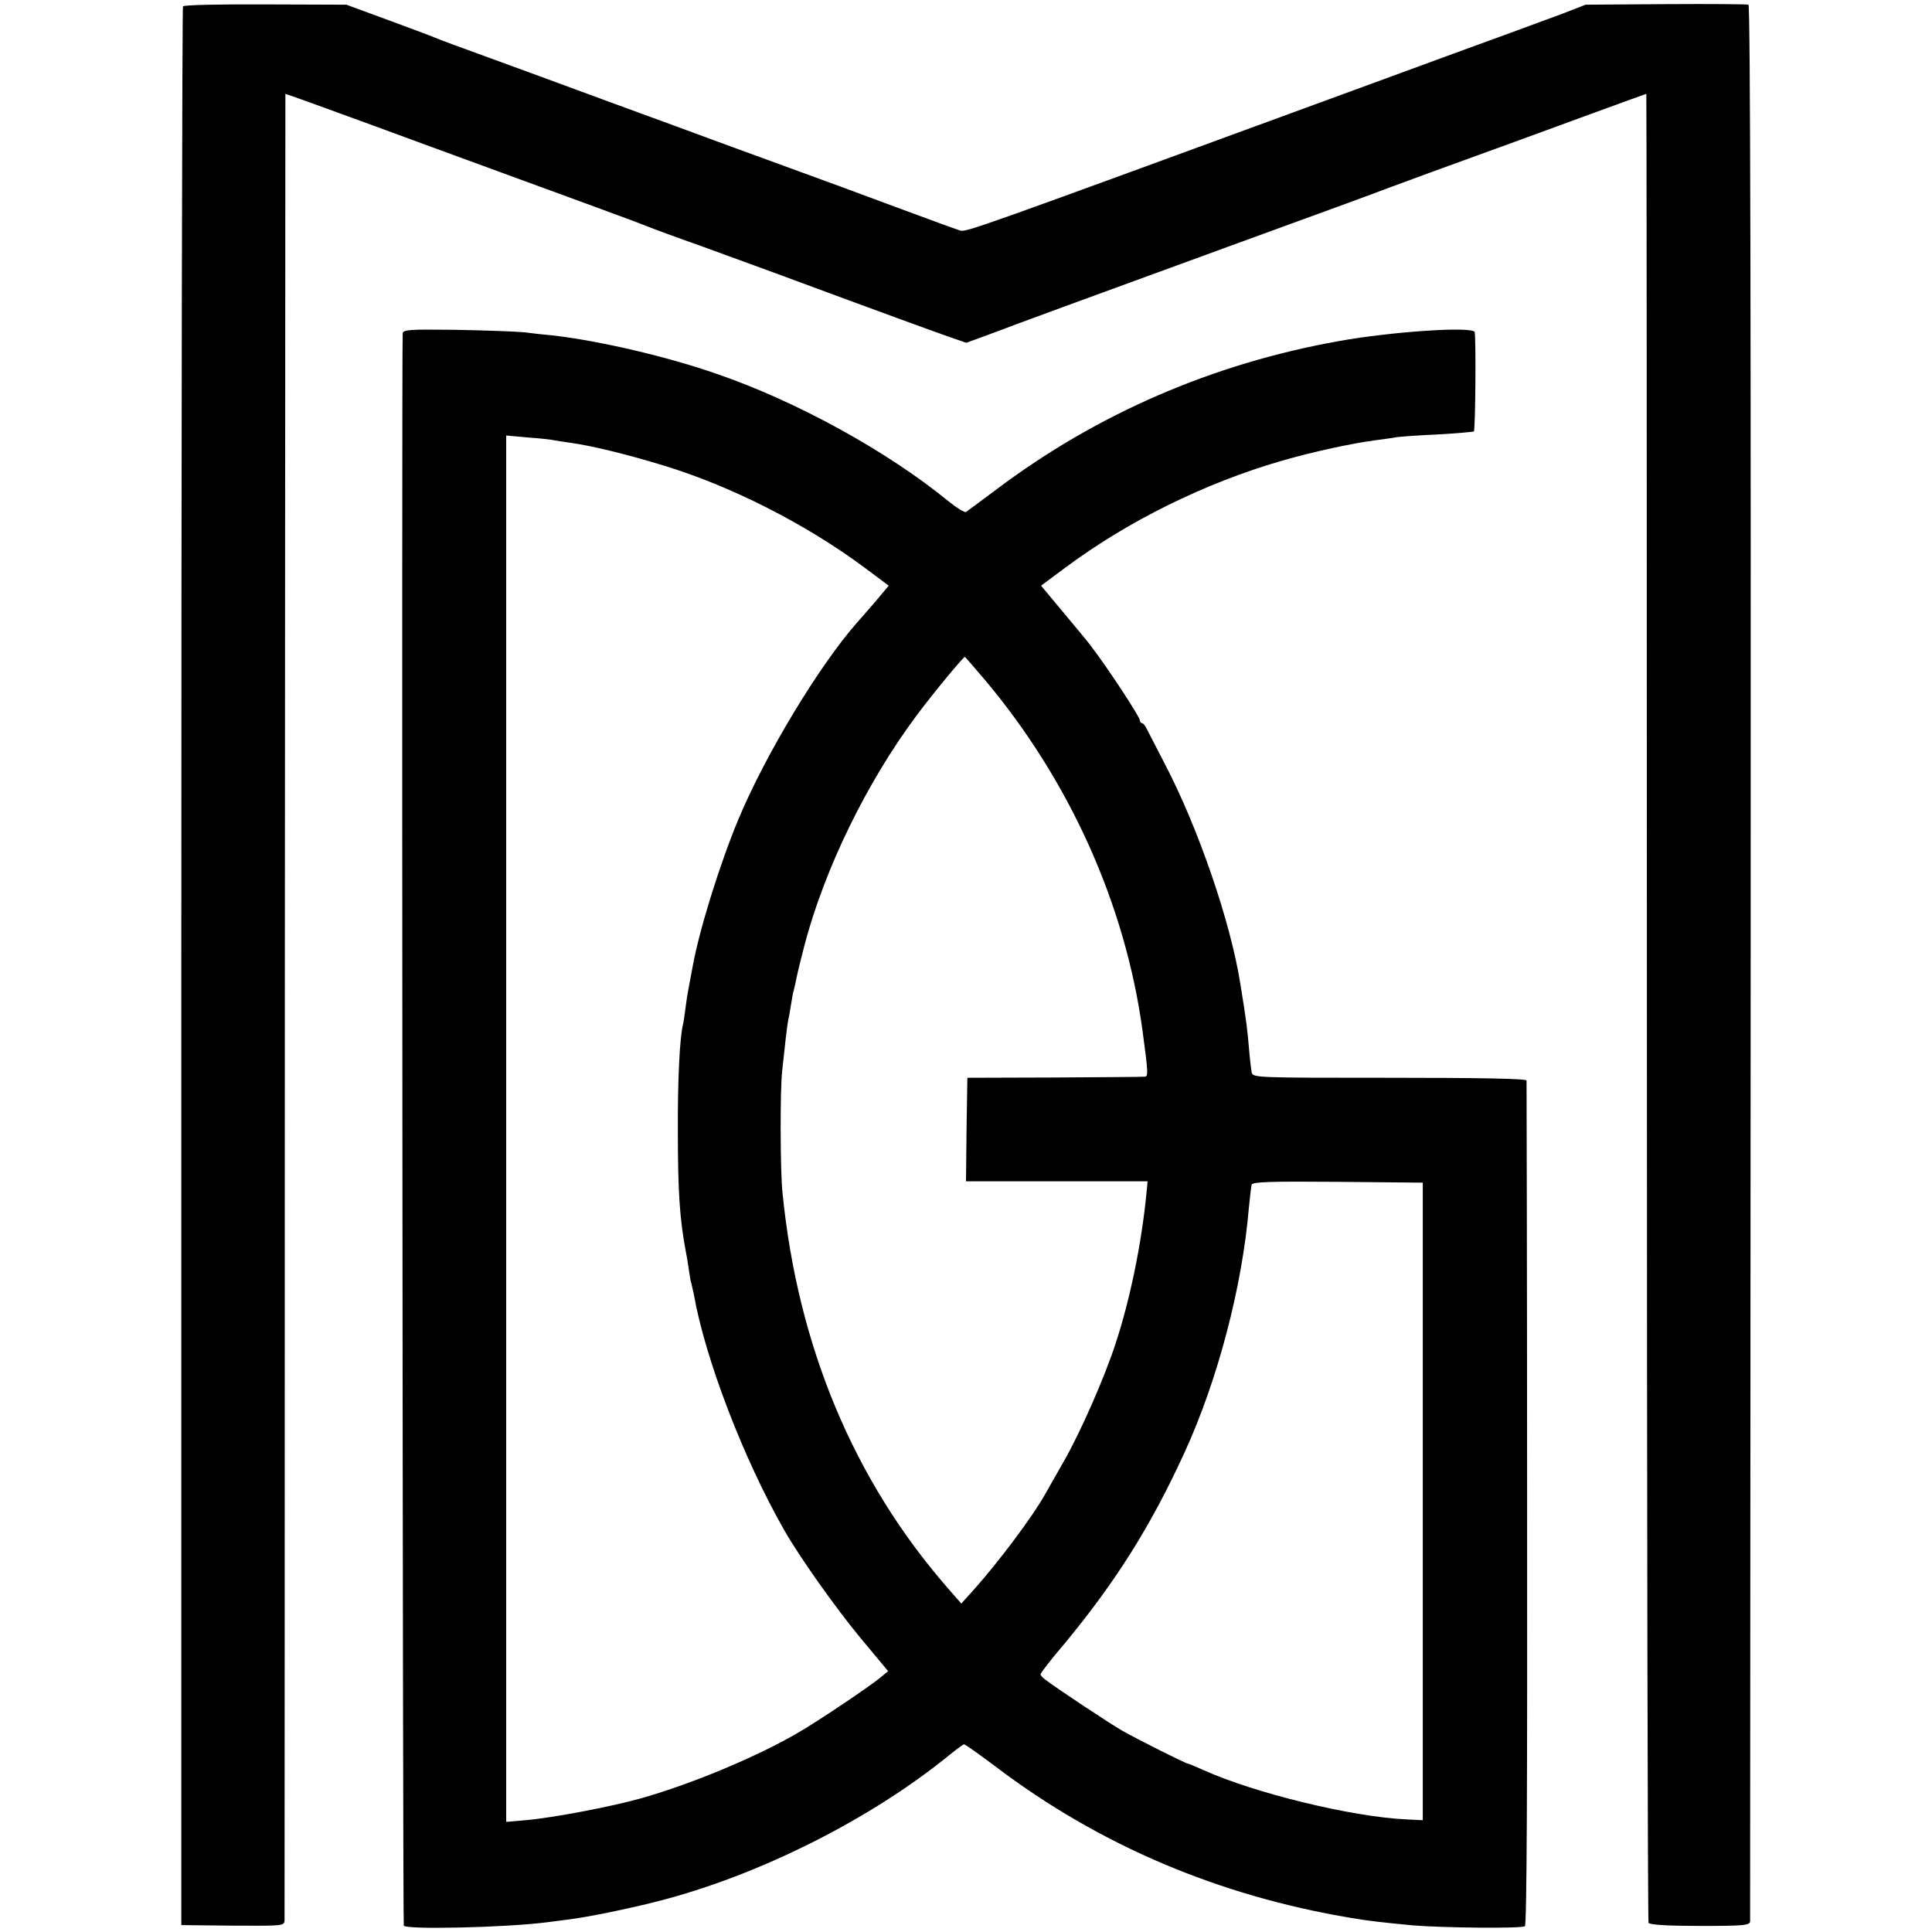 <?xml version="1.0" standalone="no"?>
<!DOCTYPE svg PUBLIC "-//W3C//DTD SVG 20010904//EN"
 "http://www.w3.org/TR/2001/REC-SVG-20010904/DTD/svg10.dtd">
<svg version="1.0" xmlns="http://www.w3.org/2000/svg"
 width="700pt" height="700pt" viewBox="0 0 700 700"
 preserveAspectRatio="xMidYMid meet">
<g transform="translate(0,700) scale(0.1,-0.1)"
fill="#000000" stroke="none">
<path d="M663 6977 c-3 -5 -6 -1572 -6 -3481 l0 -3471 187 -2 c184 -1 186 -1
187 20 0 12 1 1506 1 3320 1 1813 2 3297 2 3297 3 0 197 -70 531 -193 623
-228 754 -276 780 -287 11 -5 103 -39 205 -75 102 -37 219 -80 260 -95 416
-154 584 -215 633 -232 l58 -20 82 30 c124 47 302 112 877 322 289 105 543
198 565 207 37 14 233 86 460 168 50 18 177 65 284 104 107 39 195 71 196 71
1 0 2 -1489 2 -3308 0 -1820 3 -3313 6 -3319 5 -7 70 -11 187 -11 160 0 180 2
181 17 0 9 1 1574 2 3478 1 2301 -1 3464 -8 3466 -5 2 -140 3 -300 2 l-290 -2
-85 -33 c-47 -17 -132 -49 -190 -70 -58 -21 -310 -113 -560 -205 -1389 -509
-1409 -517 -1432 -510 -13 4 -117 42 -233 85 -115 43 -286 106 -380 140 -93
34 -210 77 -260 95 -49 18 -227 84 -395 145 -168 62 -372 137 -455 167 -82 30
-159 58 -170 63 -11 5 -90 35 -175 66 l-155 57 -293 1 c-167 1 -296 -2 -299
-7z"/>
<path d="M1459 5791 c-4 -93 0 -5761 4 -5768 9 -15 367 -7 517 12 19 3 58 7
85 11 64 8 212 38 317 65 366 93 774 298 1060 532 25 20 48 37 51 37 4 0 56
-37 116 -82 375 -284 807 -467 1286 -547 65 -11 110 -16 224 -27 110 -9 394
-12 406 -3 7 5 9 525 8 1531 0 837 -2 1528 -2 1533 -1 7 -171 10 -496 10 -488
0 -496 0 -500 20 -2 11 -7 52 -10 90 -5 61 -10 103 -31 230 -35 224 -153 566
-272 794 -30 58 -60 116 -66 128 -6 13 -14 23 -18 23 -5 0 -8 5 -8 10 0 12
-112 184 -177 269 -6 9 -50 62 -96 117 l-85 102 86 64 c228 170 506 307 784
388 114 33 262 65 343 75 28 4 61 8 75 11 14 2 81 7 150 10 69 4 127 9 130 11
6 6 8 343 3 360 -8 21 -299 2 -493 -33 -458 -82 -876 -264 -1238 -536 -57 -43
-108 -80 -112 -83 -5 -3 -34 15 -65 40 -220 180 -549 361 -837 460 -180 63
-429 121 -598 140 -25 2 -70 7 -100 11 -30 3 -142 7 -247 9 -173 2 -193 1
-194 -14z m553 -387 c13 -2 37 -6 53 -8 79 -11 203 -41 337 -82 245 -74 517
-212 731 -371 l87 -65 -52 -62 c-29 -33 -57 -66 -63 -72 -138 -157 -332 -479
-429 -711 -67 -160 -142 -401 -166 -533 -6 -30 -12 -66 -15 -80 -3 -14 -8 -45
-11 -70 -3 -25 -7 -52 -9 -60 -12 -46 -20 -200 -19 -390 0 -219 7 -317 28
-430 3 -14 8 -43 11 -65 3 -22 7 -47 10 -55 2 -8 6 -26 9 -40 41 -234 181
-598 328 -855 56 -98 185 -280 276 -390 l100 -120 -27 -22 c-33 -29 -230 -161
-296 -199 -148 -87 -384 -186 -570 -239 -105 -30 -319 -71 -421 -80 l-70 -6 0
2512 0 2511 78 -7 c43 -3 88 -8 100 -11z m1557 -868 c306 -364 507 -810 570
-1266 21 -157 22 -170 9 -171 -7 -1 -155 -2 -328 -3 l-315 -1 -3 -187 -2 -188
329 0 329 0 -4 -42 c-18 -186 -60 -387 -111 -543 -40 -124 -130 -329 -191
-434 -30 -53 -60 -105 -66 -116 -44 -79 -166 -242 -257 -344 l-46 -51 -49 56
c-341 391 -544 877 -599 1434 -8 74 -9 373 -1 440 9 86 18 165 22 185 3 11 7
36 10 55 3 19 7 43 10 52 3 10 7 30 10 45 3 16 16 69 29 119 73 277 225 588
404 829 61 82 171 215 177 215 1 0 34 -38 73 -84z m1586 -2976 l0 -1155 -60 3
c-196 9 -549 95 -733 178 -29 13 -55 24 -58 24 -7 0 -183 88 -239 120 -39 22
-243 157 -277 184 -10 7 -18 16 -18 20 0 4 39 55 88 112 186 225 313 427 435
694 119 260 208 598 232 885 4 39 8 76 10 83 4 10 71 12 312 10 l308 -3 0
-1155z"/>
</g>
</svg>
